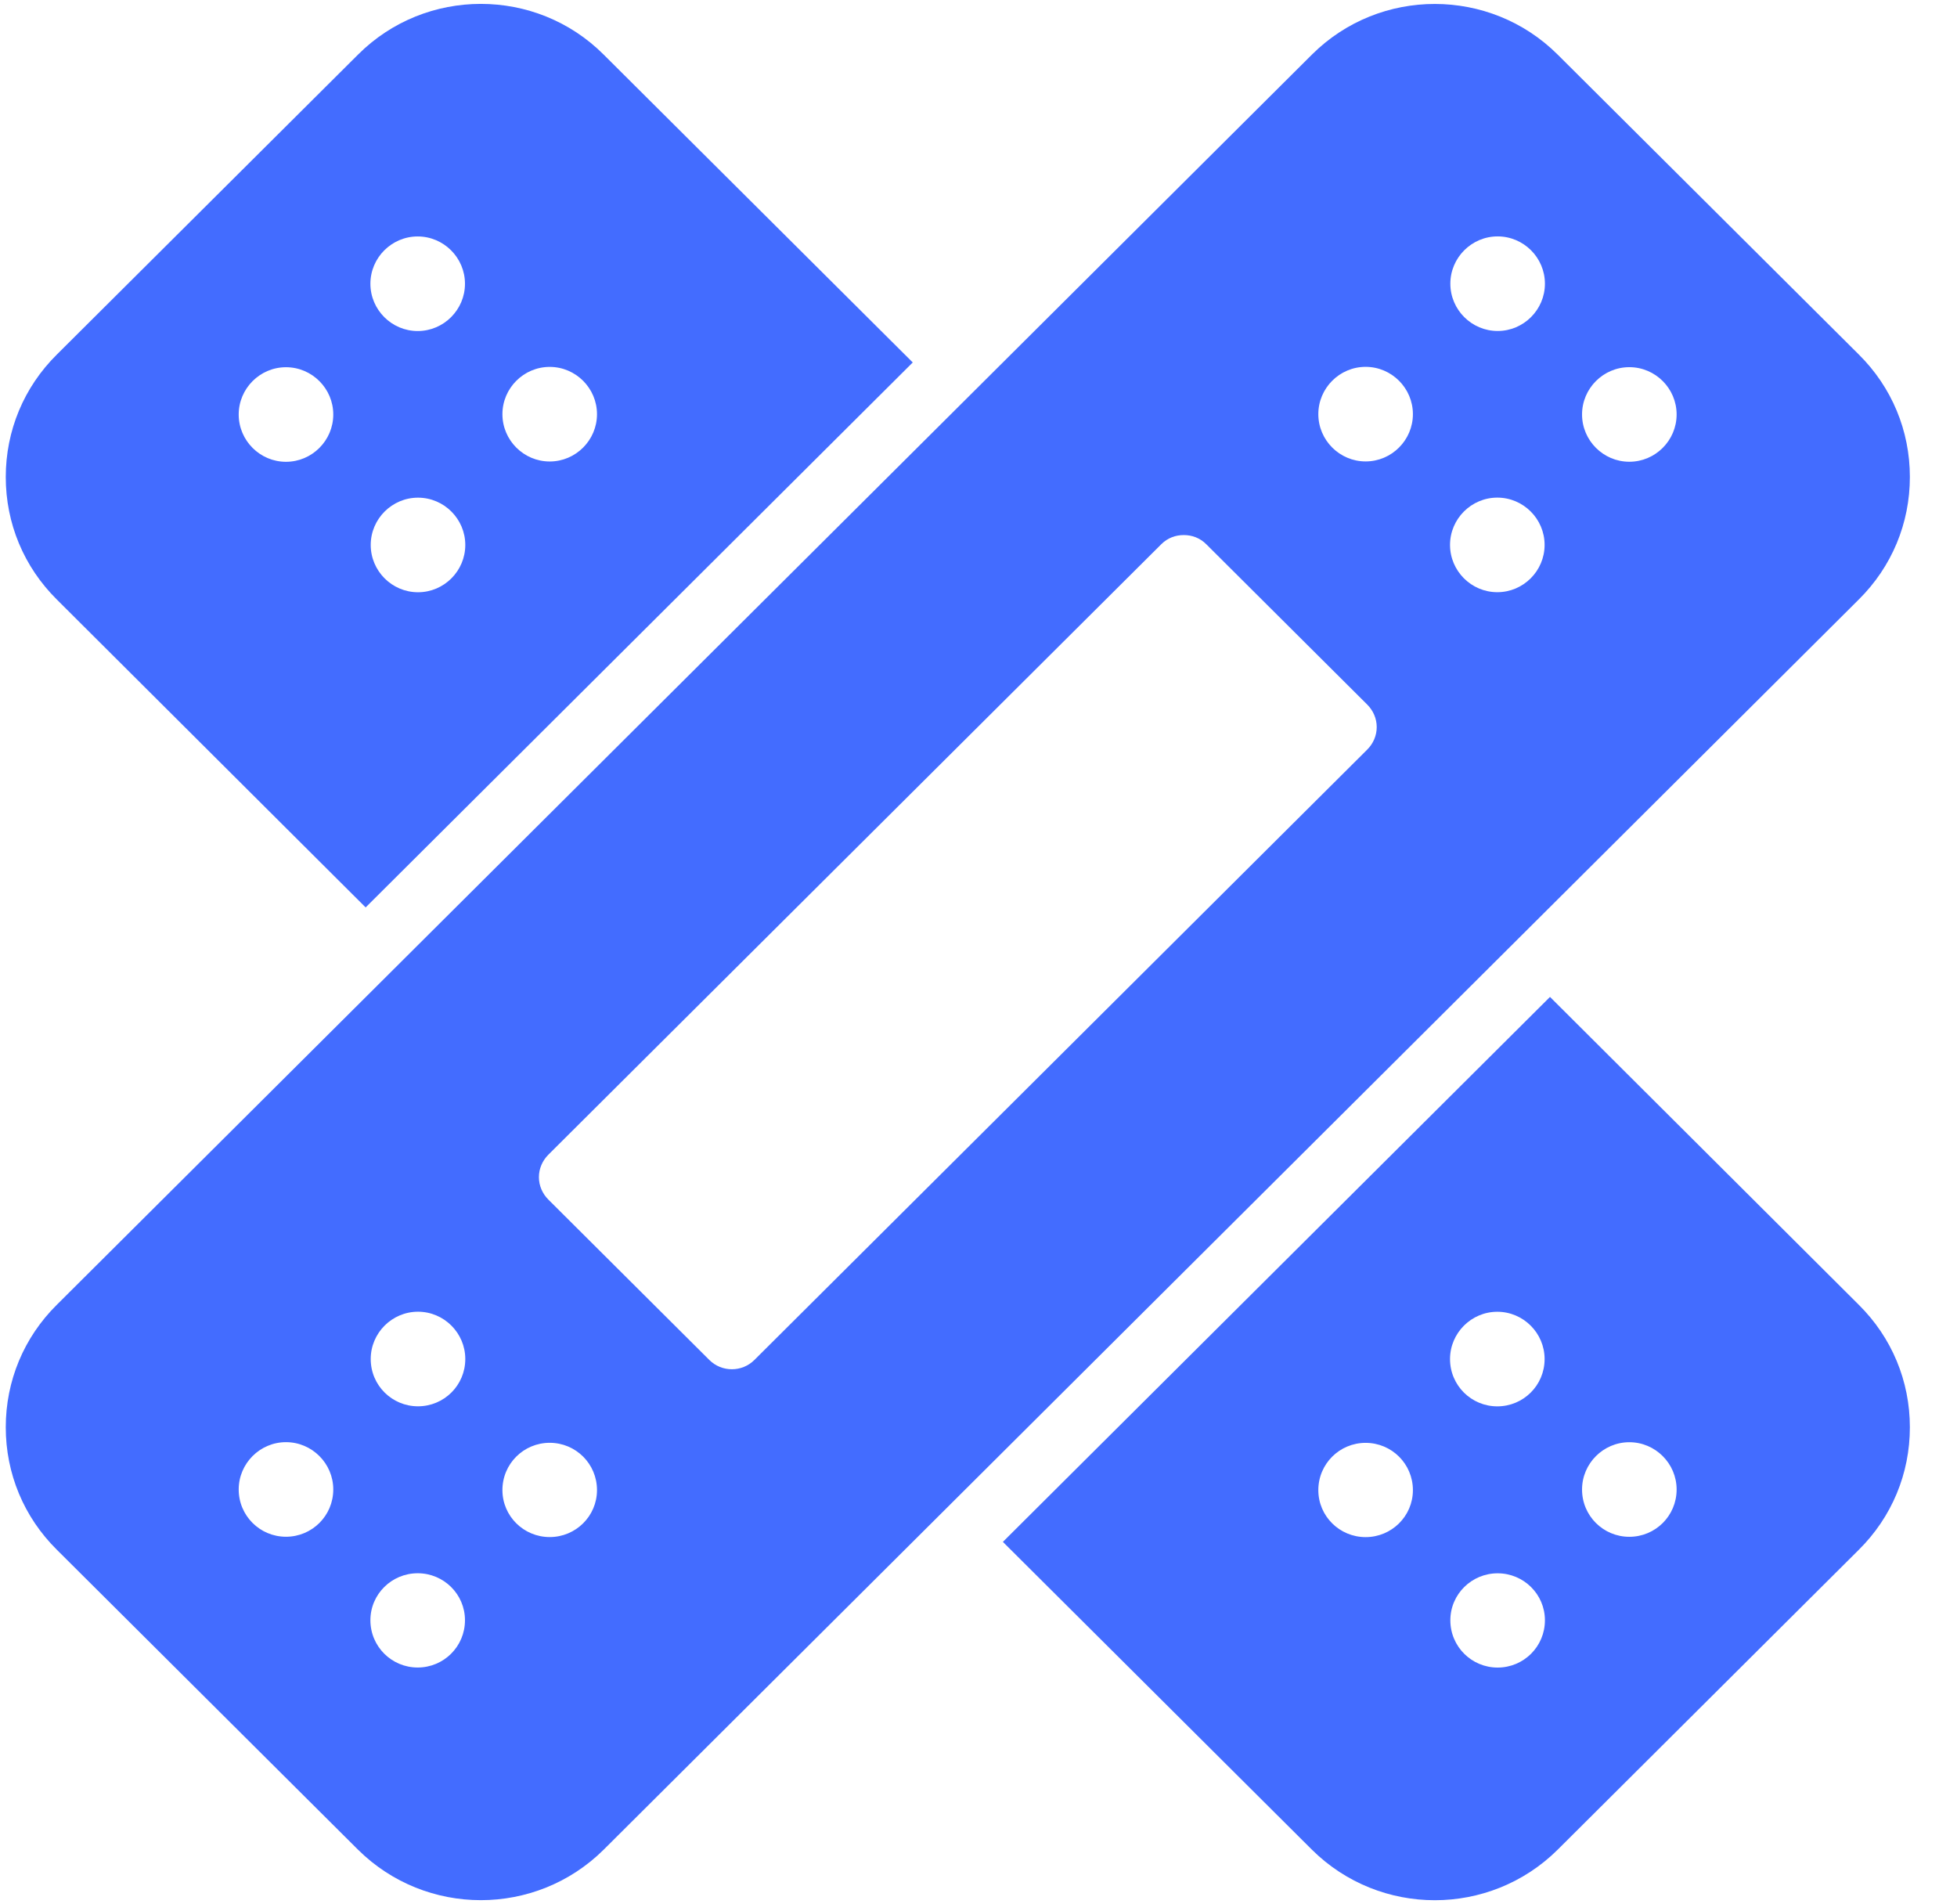 <?xml version="1.0" encoding="UTF-8"?> <svg xmlns="http://www.w3.org/2000/svg" width="37" height="36" viewBox="0 0 37 36" fill="none"><g id="plaster" clip-path="url(#clip0_744_21189)"><g id="Group"><path id="Vector" d="M29.305 18.846L18.961 29.148L24.805 34.968C25.447 35.604 26.287 35.922 27.127 35.922C27.967 35.922 28.807 35.604 29.449 34.968L35.143 29.298C35.767 28.68 36.109 27.858 36.109 26.982C36.109 26.106 35.767 25.284 35.143 24.666L29.305 18.846ZM25.819 29.058C25.327 29.058 24.925 28.662 24.925 28.17C24.925 27.672 25.327 27.276 25.819 27.276C26.311 27.276 26.713 27.672 26.713 28.17C26.713 28.662 26.311 29.058 25.819 29.058ZM28.309 24.798C28.801 24.798 29.203 25.2 29.203 25.692C29.203 26.19 28.801 26.586 28.309 26.586C27.817 26.586 27.415 26.19 27.415 25.692C27.415 25.2 27.817 24.798 28.309 24.798ZM28.315 31.524C27.823 31.524 27.421 31.128 27.421 30.63C27.421 30.138 27.823 29.742 28.315 29.742C28.807 29.742 29.209 30.138 29.209 30.63C29.209 31.128 28.807 31.524 28.315 31.524ZM30.805 29.052C30.313 29.052 29.911 28.656 29.911 28.158C29.911 27.666 30.313 27.264 30.805 27.264C31.297 27.264 31.699 27.666 31.699 28.158C31.699 28.656 31.297 29.052 30.805 29.052Z" fill="#436CFF"></path><path id="Vector_2" d="M6.913 17.154L17.257 6.852L11.413 1.032C10.135 -0.246 8.047 -0.246 6.769 1.032L1.075 6.702C0.451 7.32 0.109 8.142 0.109 9.018C0.109 9.894 0.451 10.716 1.075 11.334L6.913 17.154ZM10.393 6.936C10.885 6.936 11.287 7.338 11.287 7.83C11.287 8.322 10.885 8.724 10.393 8.724C9.901 8.724 9.499 8.322 9.499 7.83C9.499 7.338 9.901 6.936 10.393 6.936ZM7.903 11.196C7.411 11.196 7.009 10.794 7.009 10.302C7.009 9.81 7.411 9.408 7.903 9.408C8.395 9.408 8.797 9.81 8.797 10.302C8.797 10.794 8.395 11.196 7.903 11.196ZM7.897 4.47C8.389 4.47 8.791 4.872 8.791 5.364C8.791 5.856 8.389 6.258 7.897 6.258C7.405 6.258 7.003 5.856 7.003 5.364C7.003 4.872 7.405 4.47 7.897 4.47ZM5.407 6.942C5.899 6.942 6.301 7.344 6.301 7.836C6.301 8.328 5.899 8.73 5.407 8.73C4.915 8.73 4.513 8.328 4.513 7.836C4.513 7.344 4.915 6.942 5.407 6.942Z" fill="#436CFF"></path><path id="Vector_3" d="M36.109 9.017C36.109 8.141 35.767 7.319 35.143 6.701L29.449 1.031C28.171 -0.241 26.089 -0.247 24.805 1.031L1.075 24.665C0.451 25.283 0.109 26.105 0.109 26.981C0.109 27.857 0.451 28.679 1.075 29.297L6.769 34.967C7.411 35.603 8.251 35.921 9.091 35.921C9.931 35.921 10.771 35.603 11.413 34.967L35.143 11.333C35.767 10.715 36.109 9.893 36.109 9.017ZM5.407 29.051C4.915 29.051 4.513 28.655 4.513 28.157C4.513 27.665 4.915 27.263 5.407 27.263C5.899 27.263 6.301 27.665 6.301 28.157C6.301 28.655 5.899 29.051 5.407 29.051ZM7.897 31.523C7.405 31.523 7.003 31.127 7.003 30.629C7.003 30.137 7.405 29.741 7.897 29.741C8.389 29.741 8.791 30.137 8.791 30.629C8.791 31.127 8.389 31.523 7.897 31.523ZM7.903 26.585C7.411 26.585 7.009 26.189 7.009 25.691C7.009 25.199 7.411 24.797 7.903 24.797C8.395 24.797 8.797 25.199 8.797 25.691C8.797 26.189 8.395 26.585 7.903 26.585ZM10.393 29.057C9.901 29.057 9.499 28.661 9.499 28.169C9.499 27.671 9.901 27.275 10.393 27.275C10.885 27.275 11.287 27.671 11.287 28.169C11.287 28.661 10.885 29.057 10.393 29.057ZM25.849 14.171L14.263 25.709C14.029 25.943 13.645 25.943 13.411 25.709L10.369 22.679C10.255 22.565 10.189 22.415 10.189 22.253C10.189 22.091 10.255 21.941 10.369 21.827L21.955 10.289C22.075 10.169 22.225 10.115 22.381 10.115C22.537 10.115 22.687 10.169 22.807 10.289L25.849 13.319C25.963 13.433 26.029 13.583 26.029 13.745C26.029 13.907 25.963 14.057 25.849 14.171ZM25.819 8.723C25.327 8.723 24.925 8.321 24.925 7.829C24.925 7.337 25.327 6.935 25.819 6.935C26.311 6.935 26.713 7.337 26.713 7.829C26.713 8.321 26.311 8.723 25.819 8.723ZM28.309 11.195C27.817 11.195 27.415 10.793 27.415 10.301C27.415 9.809 27.817 9.407 28.309 9.407C28.801 9.407 29.203 9.809 29.203 10.301C29.203 10.793 28.801 11.195 28.309 11.195ZM28.315 6.257C27.823 6.257 27.421 5.855 27.421 5.363C27.421 4.871 27.823 4.469 28.315 4.469C28.807 4.469 29.209 4.871 29.209 5.363C29.209 5.855 28.807 6.257 28.315 6.257ZM30.805 8.729C30.313 8.729 29.911 8.327 29.911 7.835C29.911 7.343 30.313 6.941 30.805 6.941C31.297 6.941 31.699 7.343 31.699 7.835C31.699 8.327 31.297 8.729 30.805 8.729Z" fill="#436CFF"></path></g></g><defs><clipPath id="clip0_744_21189"><rect width="36" height="36" fill="white" transform="translate(0.109)"></rect></clipPath></defs></svg> 